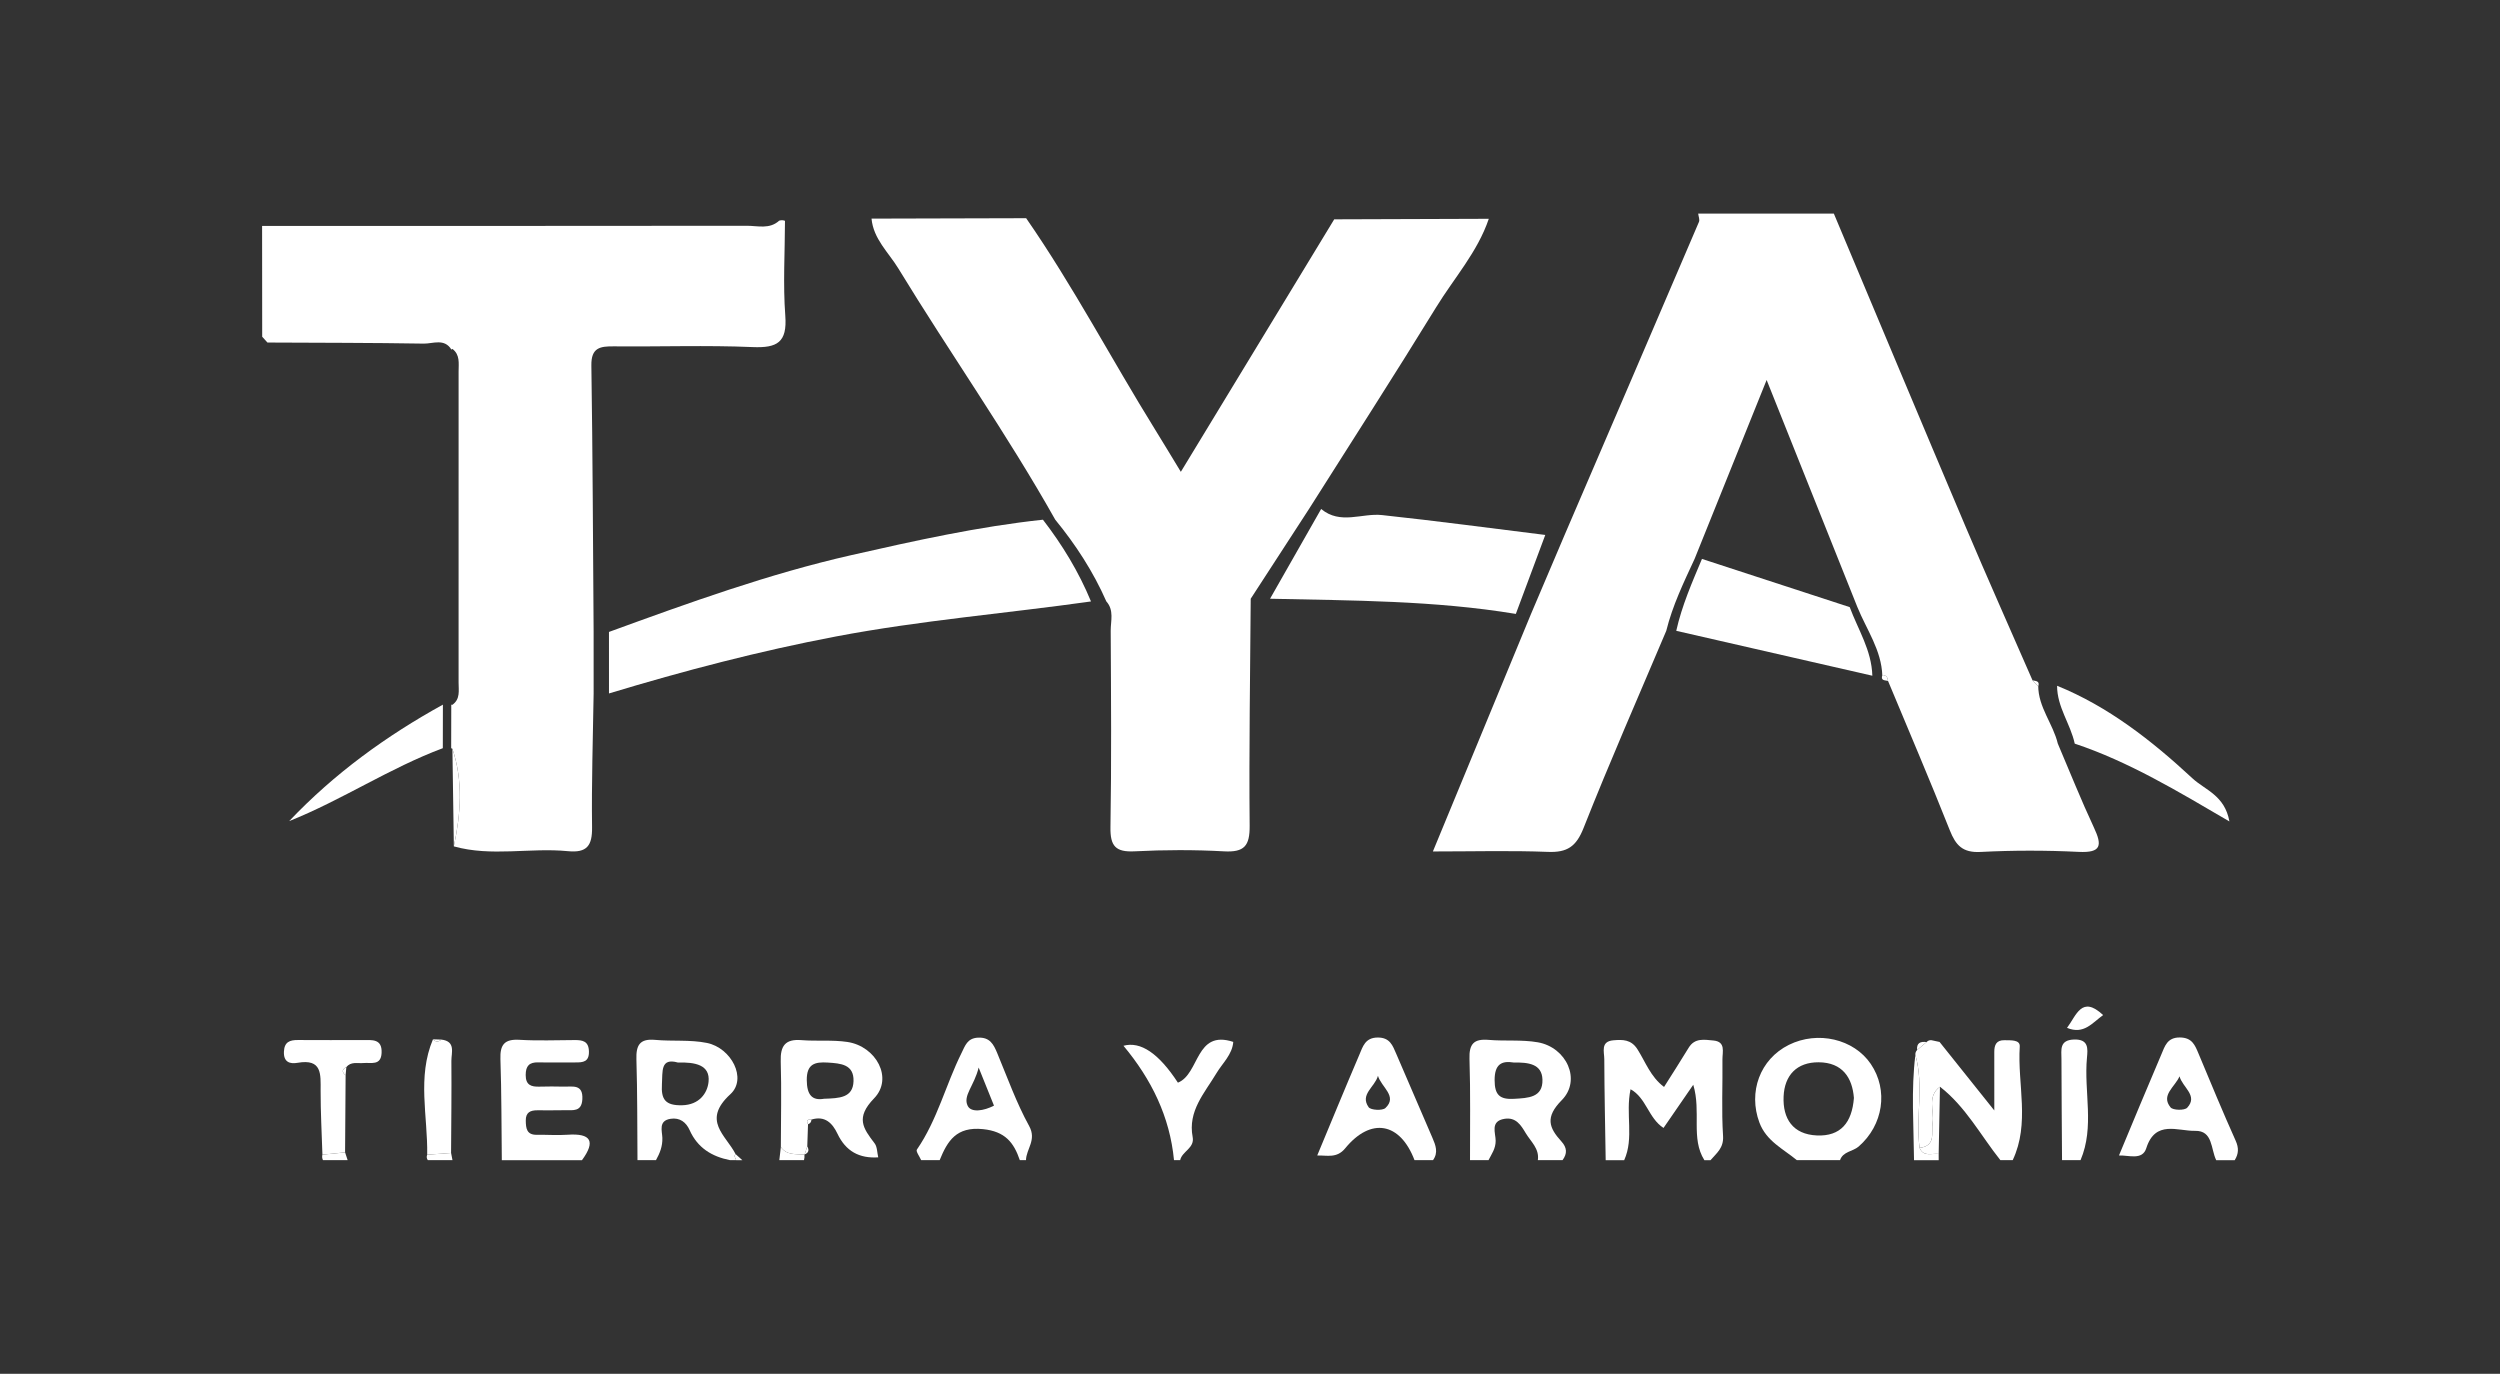 <svg xmlns="http://www.w3.org/2000/svg" id="Capa_1" viewBox="0 0 427.855 235.114"><rect x="0" y="0" width="427.855" height="235.114" fill="#333333" stroke="none"/><path d="M285.168,107.959c-4.753,11.236-9.669,22.408-14.154,33.75-1.257,3.178-2.794,4.215-6.098,4.085-6.315-.25-12.647-.073-19.688-.073,5.69-13.773,11.243-27.214,16.796-40.655,1.916-4.505,3.831-9.01,5.747-13.515,7.673-17.854,15.35-35.707,22.991-53.574,.164-.384-.078-.94-.131-1.416,7.74,0,15.479,0,23.219,0,7.497,17.833,14.957,35.681,22.508,53.491,3.744,8.83,7.655,17.59,11.49,26.381,.325,.35,.651,.7,.977,1.05,0,0,.003-.119,.003-.119,0,3.676,2.537,6.5,3.351,9.902,2.048,4.8,3.979,9.655,6.188,14.381,1.415,3.029,1.289,4.336-2.615,4.144-5.591-.275-11.216-.277-16.806,.012-3.053,.158-4.229-1.125-5.252-3.707-3.396-8.571-7.03-17.048-10.573-25.561-.049-.593-.294-1-.96-1.01,0,0-.017,.12-.016,.12-.138-4.376-2.693-7.88-4.265-11.738-5.001-12.518-10.003-25.035-15.534-38.878-4.452,11.056-8.391,20.84-12.33,30.623-1.857,4.008-3.781,7.99-4.848,12.307Z" style="fill:#fff;"></path><path d="M274.8,198.553c-.089-5.763-.217-11.525-.238-17.288-.005-1.239-.678-3.037,1.555-3.226,1.572-.133,3.036-.165,4.117,1.532,1.375,2.159,2.241,4.721,4.554,6.453,1.455-2.31,2.868-4.488,4.211-6.707,1.047-1.731,2.705-1.381,4.225-1.244,2.169,.195,1.544,1.966,1.559,3.238,.052,4.371-.175,8.755,.105,13.108,.132,2.06-1.114,2.93-2.145,4.135h-1.055c-2.357-3.76-.503-8.245-1.899-12.906-1.956,2.841-3.487,5.063-5.09,7.391-2.61-1.696-2.924-5.126-5.642-6.625-.898,4.244,.632,8.331-1.089,12.14h-3.166Z" style="fill:#fff;"></path><path d="M307.518,198.553c-2.341-1.937-5.222-3.26-6.408-6.432-1.953-5.225,.096-10.845,5.038-13.3,4.937-2.452,11.108-1.017,14.017,3.26,3.065,4.506,2.122,10.493-2.069,14.135-1.013,.881-2.678,.83-3.19,2.337h-7.388Zm9.764-10.652c-.27-3.447-1.949-6.073-6.031-6.099-3.731-.024-5.848,2.213-6.003,5.858-.162,3.806,1.593,6.483,5.692,6.663,4.057,.178,6.015-2.173,6.343-6.422Z" style="fill:#fff;"></path><path d="M251.581,198.553c-.012-5.781,.096-11.565-.091-17.34-.083-2.562,.758-3.463,3.285-3.245,2.793,.241,5.661-.067,8.4,.412,4.944,.865,7.499,6.474,4.113,9.899-2.892,2.926-2.196,4.724-.066,7.069,.972,1.07,1.028,2.083,.191,3.205h-4.222c.285-1.98-1.209-3.17-2.081-4.634-.821-1.377-1.684-2.754-3.626-2.44-2.501,.405-1.513,2.424-1.513,3.766,0,1.348-.692,2.256-1.224,3.308h-3.166Zm7.493-16.709c-2.09-.346-3.282,.292-3.282,2.999,0,2.543,.868,3.359,3.338,3.213,2.393-.142,4.937-.198,4.849-3.29-.077-2.715-2.454-2.965-4.905-2.921Z" style="fill:#fff;"></path><path d="M109.1,198.553c-.047-5.753-.008-11.509-.183-17.259-.073-2.413,.567-3.57,3.201-3.327,2.95,.273,5.998-.061,8.869,.524,4.183,.853,6.909,6.12,4.017,8.768-4.951,4.533-.772,6.997,.876,10.244-.057,.124-.181,.261-.159,.368,.049,.235,.172,.455,.264,.682h-1.055c-3.114-.621-5.553-2.108-6.9-5.13-.603-1.353-1.677-2.196-3.272-1.947-2.12,.332-1.438,2.074-1.4,3.263,.046,1.45-.436,2.628-1.094,3.814h-3.166Zm6.912-16.71c-3.009-.847-2.591,1.516-2.727,3.705-.162,2.609,.577,3.672,3.451,3.609,2.938-.065,4.329-2.063,4.528-4.005,.3-2.929-2.308-3.388-5.253-3.309Z" style="fill:#fff;"></path><path d="M329.718,178.344c.219-.239,.49-.347,.814-.326,.47,.101,.939,.202,1.409,.303,2.826,3.537,5.652,7.075,9.368,11.726,0-4.052,.007-7.036-.003-10.019-.004-1.199,.354-2.04,1.761-2.003,1.036,.028,2.674-.122,2.597,1.077-.415,6.482,1.777,13.138-1.206,19.451h-2.111c-3.378-4.244-5.94-9.156-10.339-12.566-2.253,1.669-.951,4.075-1.254,6.141-.253,1.723,.63,3.962-2.235,4.322-.689-5.284,.781-10.664-.716-15.911-.028-.321,.069-.599,.292-.835,.542-.454,1.082-.907,1.623-1.361Z" style="fill:#fff;"></path><path d="M85.881,198.553c-.066-5.763-.042-11.53-.238-17.288-.084-2.473,.686-3.464,3.262-3.31,3.145,.188,6.31,.06,9.466,.044,1.355-.007,2.374,.193,2.42,1.937,.048,1.804-1.01,1.907-2.341,1.891-2.104-.024-4.209,.041-6.312-.011-1.554-.038-2.17,.599-2.17,2.17,0,1.703,.921,2.023,2.323,1.985,1.402-.038,2.806-.04,4.208-.003,1.493,.039,3.307-.482,3.166,2.154-.117,2.196-1.609,1.857-2.963,1.88-1.578,.026-3.156,.023-4.734,.015-1.207-.006-2.004,.358-1.985,1.767,.018,1.328,.147,2.456,1.897,2.429,1.753-.027,3.514,.111,5.258-.011,3.999-.28,4.842,1.102,2.463,4.352h-13.72Z" style="fill:#fff;"></path><path d="M362.646,197.749c2.412-5.773,4.794-11.559,7.258-17.31,.586-1.369,.985-2.904,3.166-2.885,2.103,.018,2.588,1.325,3.206,2.801,2.078,4.971,4.133,9.954,6.34,14.869,.567,1.263,.502,2.249-.163,3.33h-3.166c-.943-1.89-.545-5.086-3.608-5.019-2.952,.065-6.815-1.913-8.36,2.97-.67,2.119-2.998,1.181-4.672,1.245Zm10.361-13.544c-.777,1.823-3.254,3.226-1.529,5.32,.414,.502,2.39,.542,2.843,.054,1.917-2.066-.806-3.477-1.314-5.374Z" style="fill:#fff;"></path><path d="M157.649,198.553c-.265-.616-.939-1.511-.736-1.805,3.503-5.078,4.939-11.092,7.64-16.526,.623-1.253,.983-2.542,2.816-2.635,2.056-.104,2.678,1.154,3.316,2.687,1.74,4.182,3.271,8.488,5.447,12.437,1.32,2.396-.501,3.906-.542,5.842h-1.055c-1.031-3.026-2.519-4.924-6.3-5.31-4.56-.465-6.071,1.997-7.42,5.31h-3.166Zm9.839-15.85c-.761,3.142-2.741,4.816-1.871,6.562,.599,1.203,2.773,.851,4.495-.044-.716-1.778-1.418-3.522-2.624-6.518Z" style="fill:#fff;"></path><path d="M225.431,197.754c2.399-5.757,4.767-11.528,7.219-17.263,.583-1.363,.977-2.913,3.129-2.927,2.118-.014,2.578,1.405,3.192,2.824,2.067,4.774,4.109,9.558,6.174,14.332,.551,1.273,1.045,2.529,.104,3.833h-3.166c-2.463-6.485-7.472-7.392-11.872-2.018-1.429,1.745-3.102,1.17-4.78,1.219Zm10.395-13.637c-.516,1.921-3.143,3.175-1.595,5.373,.359,.509,2.363,.62,2.873,.139,2.129-2.009-.703-3.558-1.278-5.511Z" style="fill:#fff;"></path><path d="M200.921,198.553c-.709-7.419-3.846-13.822-8.648-19.578q4.4-1.207,9.318,6.315c3.747-1.506,2.958-9.125,9.473-6.977-.171,2.177-1.836,3.62-2.872,5.351-2.04,3.408-4.927,6.47-4.077,10.932,.364,1.912-1.813,2.431-2.139,3.957h-1.055Z" style="fill:#fff;"></path><path d="M352.901,198.553c-.036-5.778-.086-11.555-.099-17.333-.003-1.516-.397-3.219,2.132-3.313,2.562-.095,2.377,1.589,2.233,3.124-.546,5.831,1.338,11.814-1.1,17.521h-3.166Z" style="fill:#fff;"></path><path d="M331.789,197.489c.001,.355,.002,.71,.003,1.065h-4.222c-.055-6.006-.513-12.018,.232-18.014,1.497,5.247,.027,10.627,.716,15.911,.687,1.607,2.116,.893,3.27,1.038Z" style="fill:#fff;"></path><path d="M137.673,197.601c.035,.322,.009,.64-.077,.952h-4.222c.087-.751,.174-1.503,.262-2.254,1.009,1.47,2.594,1.168,4.037,1.302Z" style="fill:#fff;"></path><path d="M55.274,198.553c-.149-.304-.18-.62-.093-.947,1.292-.129,2.585-.257,3.877-.386,.146,.444,.292,.888,.438,1.333h-4.222Z" style="fill:#fff;"></path><path d="M73.216,198.553c-.205-.292-.239-.603-.103-.933,1.362-.101,2.724-.202,4.086-.303,.08,.412,.159,.824,.239,1.236h-4.222Z" style="fill:#fff;"></path><path d="M125.986,198.553c-.093-.226-.215-.446-.264-.682-.022-.107,.101-.244,.159-.368,.387,.35,.774,.7,1.161,1.05h-1.055Z" style="fill:#fff;"></path><path d="M228.338,37.536c8.819-.03,17.638-.06,26.457-.091-1.918,5.68-5.936,10.133-9.004,15.131-7.119,11.594-14.496,23.031-21.768,34.532-3.325,5.12-6.649,10.24-9.974,15.36-.089,12.947-.307,25.895-.182,38.84,.034,3.464-.912,4.587-4.399,4.393-5.078-.282-10.194-.264-15.275-.004-3.264,.167-4.202-.885-4.148-4.122,.187-11.202,.1-22.409,.042-33.614-.009-1.683,.611-3.52-.745-5.029-2.236-5.086-5.232-9.699-8.747-13.991-8.292-14.743-18.059-28.569-26.854-42.998-1.672-2.742-4.269-5.045-4.587-8.527,8.821-.024,17.641-.048,26.462-.072,8.059,11.634,14.625,24.174,22.072,36.179,1.364,2.198,2.692,4.419,4.401,7.227,8.947-14.729,17.599-28.972,26.251-43.215Z" style="fill:#fff;"></path><path d="M77.259,59.831c-1.214-1.971-3.163-.997-4.745-1.023-8.913-.149-17.829-.141-26.744-.186-.299-.332-.598-.664-.897-.996-.006-6.321-.011-12.642-.017-18.963,27.655,.001,55.309,.015,82.964-.024,1.855-.003,3.881,.636,5.525-.87,.336-.114,.669-.107,1,.022-.015,5.421-.351,10.866,.053,16.256,.342,4.551-1.375,5.532-5.606,5.352-7.881-.336-15.788-.047-23.683-.124-2.382-.023-3.947,.182-3.9,3.274,.229,15.199,.275,30.401,.386,45.602,.001,3.508,.002,7.017,.002,10.525-.113,7.635-.373,15.272-.269,22.903,.043,3.171-.884,4.409-4.14,4.091-6.484-.635-13.072,.985-19.516-.819,1.189-5.588,1.618-11.164-.245-16.708,0,0-.21-.096-.21-.096,.005-2.484,.011-4.969,.016-7.454,0,0,.168,.042,.168,.042,1.407-.972,1.083-2.457,1.084-3.809,.015-17.758,.013-35.516,.002-53.274,0-1.363,.271-2.829-1.056-3.843l-.173,.121Z" style="fill:#fff;"></path><path d="M104.223,118.676c0-3.508-.001-7.017-.002-10.525,13.671-4.986,27.355-9.94,41.521-13.154,10.841-2.46,21.695-4.872,32.749-6.055,3.305,4.29,6.122,8.903,8.224,13.99-14.526,2.05-29.145,3.24-43.603,5.985-13.152,2.497-26.066,5.881-38.889,9.76Z" style="fill:#fff;"></path><path d="M217.359,102.467c2.915-5.12,5.83-10.24,8.745-15.36,3.299,2.748,6.955,.671,10.426,1.044,9.321,.999,18.621,2.249,27.931,3.4-1.678,4.505-3.358,9.01-5.038,13.515-13.952-2.309-28.016-2.28-42.064-2.599Z" style="fill:#fff;"></path><path d="M286.877,107.959c.969-4.317,2.715-8.299,4.4-12.305,8.43,2.752,16.859,5.502,25.289,8.252,1.426,3.858,3.745,7.362,3.871,11.738-11.187-2.561-22.373-5.123-33.56-7.685Z" style="fill:#fff;"></path><path d="M137.673,197.601c-1.443-.134-3.028,.168-4.037-1.302,.008-4.878,.129-9.76-.021-14.633-.082-2.661,.751-3.882,3.557-3.654,2.606,.211,5.271-.075,7.841,.31,4.96,.742,7.895,6.23,4.586,9.645-3.221,3.324-1.892,5.118,.081,7.705,.463,.607,.428,1.59,.622,2.4-3.233,.216-5.557-1.046-6.972-4.034-.858-1.812-2.141-3.141-4.46-2.433-.679-.08-.911,.161-.584,.805-.043,1.262-.086,2.525-.128,3.787-.152,.46-.303,.92-.455,1.379l-.03,.025Zm3.348-9.556c2.605-.093,4.965-.14,5.053-3.011,.088-2.887-2.194-3.042-4.401-3.184-2.237-.144-3.621,.243-3.601,2.997,.018,2.527,.909,3.554,2.95,3.198Z" style="fill:#fff;"></path><path d="M355.074,127.266c-.734-3.402-3.02-6.226-3.021-9.902,8.701,3.521,16.174,9.349,23.163,15.839,2.151,1.998,5.534,2.902,6.329,7.38-8.814-5.155-17.248-10.243-26.471-13.317Z" style="fill:#fff;"></path><path d="M75.799,120.593c-.005,2.485-.01,4.97-.015,7.454-9.072,3.388-17.242,8.86-26.3,12.484,7.761-8.18,16.658-14.609,26.315-19.938Z" style="fill:#fff;"></path><path d="M59.057,197.22c-1.292,.129-2.584,.257-3.877,.386-.113-3.656-.318-7.312-.308-10.967,.007-2.774,.283-5.489-3.94-4.747-1.331,.234-2.418-.117-2.34-1.91,.072-1.657,.991-2.003,2.41-1.99,3.686,.033,7.373,.003,11.06,.008,1.576,.002,3.364-.279,3.245,2.205-.107,2.236-1.824,1.607-3.115,1.727-1.007,.094-2.13-.299-2.916,.701-.795,.392-.793,.856-.126,1.381-.031,4.402-.061,8.803-.092,13.205Z" style="fill:#fff;"></path><path d="M77.198,197.317c-1.362,.101-2.724,.202-4.086,.303,.109-6.595-1.744-13.288,.99-19.753,.456,.494,.93,.49,1.419,.049,2.524,.291,1.718,2.25,1.73,3.653,.045,5.249-.026,10.498-.054,15.748Z" style="fill:#fff;"></path><path d="M359.933,173.722c-1.856,1.325-3.29,3.391-6.178,2.189,1.613-2.137,2.501-5.632,6.178-2.189Z" style="fill:#fff;"></path><path d="M77.427,128.143c1.863,5.543,1.435,11.12,.245,16.708-.082-5.569-.164-11.138-.245-16.708Z" style="fill:#fff;"></path><path d="M59.149,184.015c-.666-.525-.668-.989,.126-1.381-.042,.46-.084,.921-.126,1.381Z" style="fill:#fff;"></path><path d="M329.718,178.344c-.54,.453-1.081,.907-1.623,1.361-.11-1.223,.576-1.506,1.623-1.361Z" style="fill:#fff;"></path><path d="M75.522,177.917c-.489,.441-.963,.445-1.419-.049,.473,.016,.946,.033,1.419,.049Z" style="fill:#fff;"></path><path d="M348.825,117.482c-.326-.35-.651-.7-.977-1.05,.566,.128,1.301,.099,.977,1.05Z" style="fill:#fff;"></path><path d="M322.161,115.524c.666,.01,.912,.418,.96,1.01-.542-.128-1.325-.027-.96-1.01Z" style="fill:#fff;"></path><path d="M331.789,197.489c-1.154-.146-2.583,.569-3.27-1.038,2.864-.36,1.981-2.599,2.234-4.322,.303-2.066-.998-4.472,1.254-6.141-.073,3.834-.146,7.668-.219,11.501Z" style="fill:#fff;"></path><path d="M138.286,192.41c-.327-.644-.094-.886,.584-.805-.009,.402-.204,.67-.584,.805Z" style="fill:#fff;"></path><path d="M137.703,197.576c.152-.46,.304-.92,.455-1.379,.358,.627,.239,1.097-.455,1.379Z" style="fill:#fff;"></path></svg>